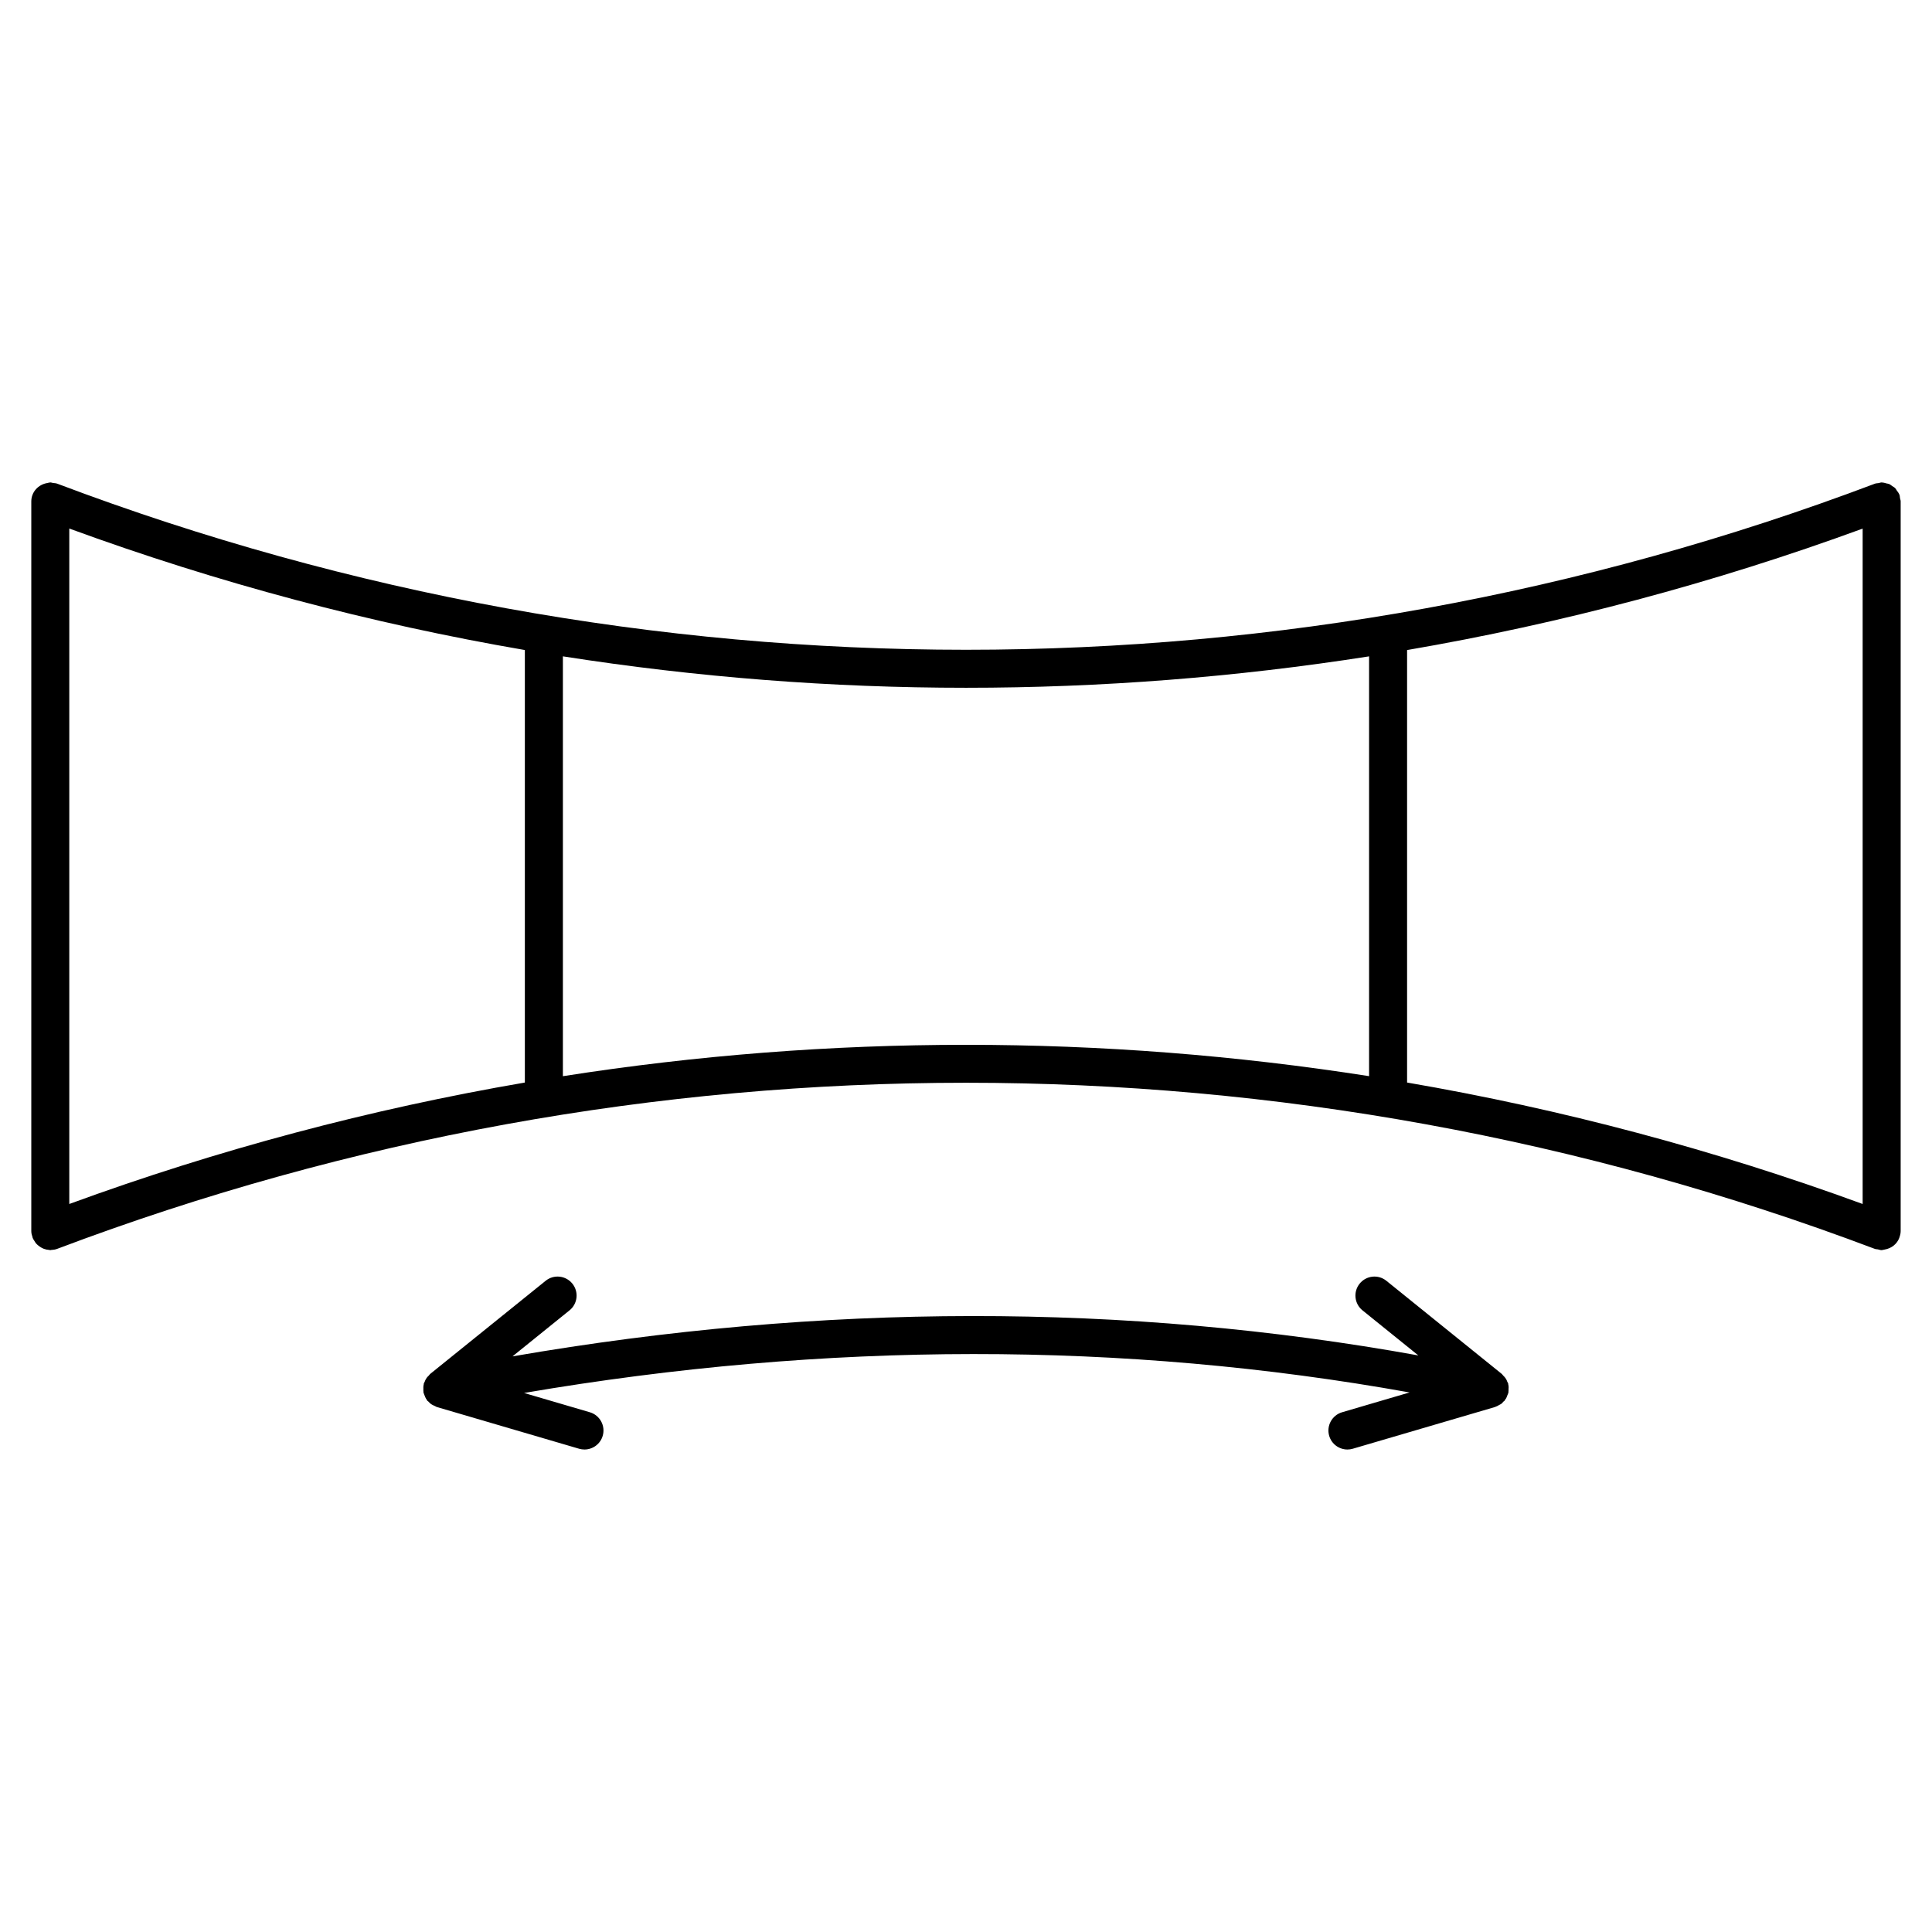 <?xml version="1.0" encoding="UTF-8"?>
<!-- Uploaded to: ICON Repo, www.svgrepo.com, Generator: ICON Repo Mixer Tools -->
<svg fill="#000000" width="800px" height="800px" version="1.1" viewBox="144 144 512 512" xmlns="http://www.w3.org/2000/svg">
 <g>
  <path d="m647.7 276.89c0-0.312-0.121-0.586-0.176-0.875-0.055-0.301-0.035-0.605-0.145-0.902-0.012-0.031-0.039-0.051-0.051-0.082-0.156-0.387-0.414-0.711-0.66-1.043-0.141-0.195-0.242-0.434-0.406-0.605-0.23-0.238-0.535-0.387-0.812-0.574-0.258-0.176-0.488-0.398-0.77-0.523-0.223-0.098-0.473-0.105-0.711-0.168-0.402-0.109-0.797-0.238-1.215-0.246-0.035 0-0.059-0.016-0.09-0.016-0.301 0-0.559 0.121-0.848 0.172-0.316 0.055-0.629 0.035-0.938 0.152-155.32 58.691-326.39 58.691-481.71 0-0.367-0.141-0.746-0.137-1.117-0.188-0.242-0.035-0.465-0.145-0.719-0.145-0.023 0-0.047 0.016-0.07 0.016-0.246 0.004-0.465 0.102-0.707 0.141-2.398 0.387-4.262 2.371-4.262 4.883v193.38c0 0.574 0.152 1.109 0.328 1.617 0.016 0.051 0.004 0.105 0.023 0.152 0 0.004 0.004 0.012 0.012 0.016 0.105 0.289 0.281 0.523 0.438 0.777 0.152 0.25 0.297 0.504 0.484 0.719 0.188 0.211 0.395 0.387 0.613 0.562 0.242 0.195 0.492 0.367 0.766 0.52 0.23 0.125 0.449 0.246 0.699 0.332 0.449 0.16 0.91 0.258 1.395 0.289 0.102 0.004 0.18 0.055 0.277 0.055 0.09 0 0.16-0.047 0.25-0.051 0.52-0.023 1.047-0.098 1.559-0.289 155.32-58.699 326.39-58.695 481.71 0 0.266 0.102 0.535 0.082 0.801 0.133 0.336 0.07 0.648 0.203 1.008 0.203 0.039 0 0.07-0.02 0.105-0.02 0.238-0.012 0.449-0.102 0.68-0.137 1.793-0.293 3.269-1.445 3.894-3.102l0.004-0.004c0.012-0.023 0.004-0.051 0.012-0.074 0.195-0.535 0.344-1.098 0.344-1.699v-193.38zm-10.078 186.18c-39.441-14.434-79.848-25.164-120.73-32.188v-114.61c40.879-7.019 81.289-17.746 120.73-32.184zm-475.26-179c39.449 14.438 79.855 25.172 120.73 32.195v114.62c-40.883 7.023-81.285 17.746-120.73 32.184zm130.81 145.13v-111.26c35.402 5.543 71.121 8.328 106.85 8.328 35.703 0 71.414-2.785 106.8-8.324v111.25c-70.789-11.078-142.86-11.074-213.64 0.008z"/>
  <path d="m543.79 511.3c-0.02-0.145-0.055-0.289-0.09-0.43-0.02-0.086 0.004-0.16-0.02-0.246-0.051-0.172-0.172-0.293-0.238-0.453-0.098-0.23-0.168-0.465-0.297-0.68-0.086-0.137-0.172-0.258-0.266-0.383-0.168-0.23-0.359-0.414-0.559-0.609-0.117-0.117-0.18-0.273-0.316-0.379l-30.602-24.695c-2.168-1.758-5.344-1.402-7.082 0.754-1.75 2.168-1.406 5.34 0.754 7.082l14.801 11.945c-77.496-13.992-158.06-13.922-240.06 0.25l15.113-12.195c2.168-1.75 2.504-4.922 0.754-7.082-1.75-2.168-4.918-2.504-7.082-0.754l-30.613 24.695c-0.141 0.109-0.207 0.277-0.328 0.398-0.18 0.176-0.363 0.336-0.52 0.543-0.102 0.133-0.191 0.266-0.277 0.406-0.137 0.23-0.215 0.469-0.316 0.715-0.066 0.156-0.18 0.273-0.23 0.438-0.02 0.07 0 0.133-0.016 0.203-0.035 0.145-0.059 0.293-0.086 0.441-0.039 0.273-0.023 0.535-0.02 0.812 0 0.25-0.02 0.5 0.02 0.746 0.012 0.07-0.012 0.125 0 0.195 0.012 0.07 0.059 0.117 0.074 0.18 0.059 0.246 0.172 0.469 0.266 0.699 0.105 0.258 0.188 0.508 0.328 0.734 0.082 0.133 0.16 0.262 0.25 0.383 0.039 0.055 0.047 0.121 0.09 0.176 0.098 0.117 0.242 0.16 0.348 0.273 0.191 0.203 0.363 0.406 0.59 0.574 0.188 0.137 0.383 0.242 0.59 0.348 0.207 0.109 0.398 0.203 0.609 0.281 0.133 0.055 0.227 0.156 0.367 0.195l37.742 11.07c0.473 0.137 0.945 0.203 1.422 0.203 2.18 0 4.188-1.422 4.832-3.621 0.785-2.664-0.746-5.465-3.414-6.254l-17.422-5.109c80.176-13.703 158.93-13.75 234.66-0.137l-17.875 5.246c-2.672 0.785-4.203 3.586-3.422 6.254 0.645 2.203 2.656 3.621 4.836 3.621 0.469 0 0.945-0.066 1.414-0.203l37.734-11.07c0.047-0.016 0.074-0.051 0.117-0.066 0.137-0.047 0.266-0.105 0.398-0.16 0.18-0.074 0.328-0.18 0.5-0.281 0.25-0.137 0.52-0.238 0.734-0.414 0.07-0.059 0.105-0.137 0.172-0.203 0.109-0.102 0.191-0.223 0.297-0.324 0.086-0.098 0.207-0.125 0.289-0.227 0.059-0.07 0.07-0.156 0.117-0.23 0.105-0.137 0.207-0.262 0.297-0.414 0.117-0.203 0.172-0.43 0.262-0.645 0-0.004 0.004-0.016 0.004-0.02 0.09-0.215 0.203-0.414 0.262-0.641 0.016-0.059 0.051-0.105 0.066-0.16 0.016-0.082-0.012-0.145 0.004-0.227 0.047-0.266 0.031-0.523 0.031-0.797 0.02-0.25 0.039-0.5 0-0.754z"/>
 </g>
</svg>